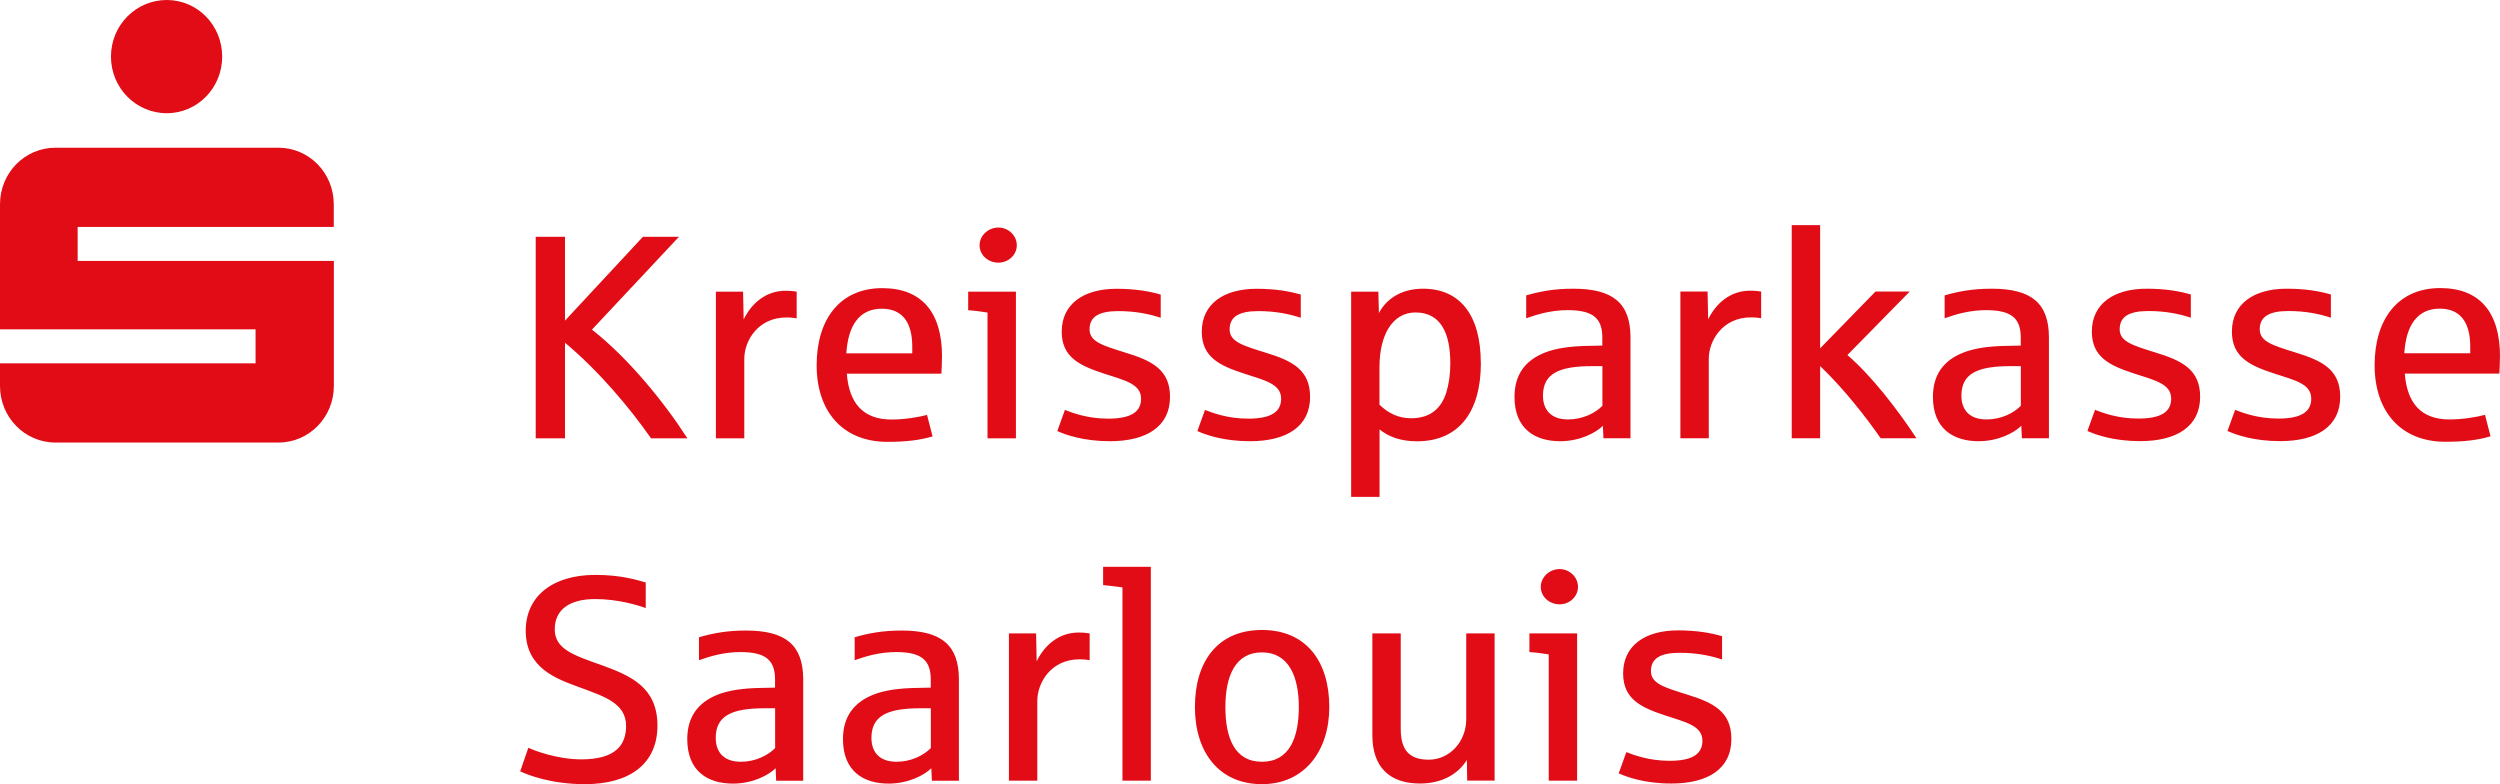 <svg width="322" height="101" viewBox="0 0 322 101" fill="none" xmlns="http://www.w3.org/2000/svg">
<path d="M223 95.168C223 91.646 220.666 90.486 217.238 89.439C214.377 88.535 212.643 88.052 212.643 86.44C212.643 84.828 213.81 84.079 216.34 84.079C218.446 84.079 220.222 84.418 221.802 84.941V81.943C220.408 81.532 218.601 81.194 216.112 81.194C211.889 81.194 209.059 83.144 209.059 86.738C209.059 90.034 211.362 91.123 214.45 92.139C217.052 93.001 219.272 93.453 219.272 95.404C219.272 97.016 218.136 97.992 215.049 97.992C212.302 97.992 210.34 97.201 209.472 96.872L208.491 99.604C209.545 100.086 211.848 100.918 215.276 100.918C219.954 100.918 223 99.049 223 95.189M203.132 100.548V81.584H196.988V83.986C197.7 84.028 198.795 84.171 199.477 84.284V100.548H203.132ZM203.246 75.588C203.246 74.314 202.151 73.298 200.871 73.298C199.59 73.298 198.454 74.314 198.454 75.588C198.454 76.861 199.549 77.836 200.871 77.836C202.192 77.836 203.246 76.82 203.246 75.588ZM192.506 100.548V81.584H188.851V92.642C188.851 95.486 186.744 97.848 184.028 97.848C181.581 97.848 180.414 96.688 180.414 93.874V81.584H176.759V94.665C176.759 98.823 178.979 100.918 182.903 100.918C185.691 100.918 187.808 99.716 188.933 97.879L188.975 100.538H192.517L192.506 100.548ZM167.289 91.071C167.289 95.004 166.081 98.115 162.539 98.115C158.997 98.115 157.83 95.004 157.83 91.071C157.83 87.139 159.07 84.028 162.539 84.028C166.009 84.028 167.289 87.18 167.289 91.071ZM171.213 91.071C171.213 85.229 168.27 81.142 162.539 81.142C156.808 81.142 153.906 85.229 153.906 91.071C153.906 96.913 157.035 101 162.539 101C168.043 101 171.213 96.688 171.213 91.071ZM148.227 100.548V73H142.083V75.362C142.795 75.433 143.859 75.546 144.571 75.659V100.548H148.227ZM140.348 85.034V81.584C140.121 81.543 139.635 81.471 138.913 81.471C136.465 81.471 134.576 83.011 133.522 85.177L133.45 81.584H129.949V100.548H133.605V90.281C133.605 87.919 135.381 84.921 139.037 84.921C139.604 84.921 140.172 84.993 140.358 85.034M119.892 96.349C118.983 97.283 117.362 98.115 115.482 98.115C113.035 98.115 112.24 96.616 112.24 95.045C112.24 92.201 114.274 91.225 118.539 91.225H119.892V96.359V96.349ZM123.506 100.548V87.508C123.506 83.083 121.244 81.214 116.153 81.214C113.665 81.214 111.93 81.553 110.081 82.077V85.034C111.661 84.469 113.396 83.986 115.431 83.986C118.787 83.986 119.881 85.106 119.881 87.549V88.566C119.654 88.566 118.188 88.607 117.96 88.607C115.74 88.648 113.933 88.905 112.498 89.469C109.937 90.486 108.574 92.355 108.574 95.199C108.574 99.357 111.248 100.928 114.45 100.928C117.052 100.928 119.086 99.809 119.953 98.947L120.026 100.558H123.495L123.506 100.548ZM99.838 96.349C98.929 97.283 97.308 98.115 95.428 98.115C92.981 98.115 92.186 96.616 92.186 95.045C92.186 92.201 94.22 91.225 98.485 91.225H99.838V96.359V96.349ZM103.452 100.548V87.508C103.452 83.083 101.191 81.214 96.1 81.214C93.611 81.214 91.876 81.553 90.028 82.077V85.034C91.608 84.469 93.343 83.986 95.377 83.986C98.733 83.986 99.827 85.106 99.827 87.549V88.566C99.6 88.566 98.134 88.607 97.907 88.607C95.687 88.648 93.879 88.905 92.444 89.469C89.883 90.486 88.52 92.355 88.52 95.199C88.52 99.357 91.195 100.928 94.396 100.928C96.998 100.928 99.032 99.809 99.9 98.947L99.972 100.558H103.442L103.452 100.548ZM84.679 93.463C84.679 88.484 81.209 87.015 77.368 85.629C73.898 84.397 71.451 83.606 71.451 81.06C71.451 78.514 73.371 77.158 76.655 77.158C79.598 77.158 82.159 77.949 83.171 78.319V75.023C82.118 74.725 80.042 74.047 76.686 74.047C71.141 74.047 67.713 76.82 67.713 81.245C67.713 86.112 71.781 87.467 74.611 88.514C77.739 89.675 80.641 90.537 80.641 93.494C80.641 95.928 79.319 97.807 74.879 97.807C71.75 97.807 68.735 96.647 68.053 96.308L67 99.347C68.022 99.829 70.996 101 75.333 101C81.209 101 84.679 98.3 84.679 93.463Z" fill="#E10C15"/>
<path d="M318.156 45.502H309.673C309.901 41.881 311.368 39.753 314.24 39.753C316.916 39.753 318.167 41.543 318.167 44.643V45.502H318.156ZM322 45.912C322 40.234 319.396 37.103 314.302 37.103C308.836 37.103 305.85 41.134 305.85 47.037C305.85 52.94 309.167 56.9 314.974 56.9C317.392 56.9 319.2 56.675 320.781 56.194L320.068 53.431C318.973 53.728 317.164 54.025 315.501 54.025C311.843 54.025 310.035 51.938 309.735 48.122H321.917C321.959 47.487 321.99 46.7 321.99 45.922M301.418 51.109C301.418 47.6 299.083 46.444 295.652 45.4C292.79 44.5 291.054 44.019 291.054 42.413C291.054 40.806 292.222 40.06 294.753 40.06C296.861 40.06 298.638 40.397 300.219 40.919V37.932C298.824 37.522 297.016 37.185 294.526 37.185C290.3 37.185 287.469 39.129 287.469 42.709C287.469 45.994 289.773 47.078 292.863 48.091C295.466 48.95 297.688 49.401 297.688 51.334C297.688 52.94 296.551 53.912 293.462 53.912C290.713 53.912 288.75 53.124 287.882 52.787L286.901 55.508C287.955 55.989 290.259 56.818 293.689 56.818C298.37 56.818 301.418 54.946 301.418 51.109ZM283.377 51.109C283.377 47.6 281.042 46.444 277.612 45.4C274.75 44.5 273.014 44.019 273.014 42.413C273.014 40.806 274.182 40.06 276.713 40.06C278.821 40.06 280.598 40.397 282.179 40.919V37.932C280.784 37.522 278.976 37.185 276.486 37.185C272.26 37.185 269.429 39.129 269.429 42.709C269.429 45.994 271.733 47.078 274.822 48.091C277.426 48.95 279.647 49.401 279.647 51.334C279.647 52.94 278.511 53.912 275.421 53.912C272.673 53.912 270.71 53.124 269.842 52.787L268.86 55.508C269.914 55.989 272.218 56.818 275.649 56.818C280.329 56.818 283.377 54.946 283.377 51.109ZM260.284 52.265C259.375 53.196 257.763 54.025 255.872 54.025C253.424 54.025 252.628 52.531 252.628 50.966C252.628 48.132 254.664 47.16 258.931 47.16H260.284V52.275V52.265ZM263.901 56.45V43.456C263.901 39.047 261.638 37.185 256.544 37.185C254.054 37.185 252.318 37.522 250.469 38.044V40.991C252.049 40.428 253.785 39.947 255.821 39.947C259.179 39.947 260.274 41.072 260.274 43.497V44.51C260.047 44.51 258.58 44.551 258.352 44.551C256.131 44.592 254.312 44.848 252.886 45.41C250.324 46.413 248.96 48.285 248.96 51.119C248.96 55.263 251.636 56.828 254.839 56.828C257.443 56.828 259.478 55.703 260.346 54.843L260.419 56.45H263.89H263.901ZM246.842 56.45C244.352 52.674 241.107 48.459 237.946 45.728L245.974 37.553H241.562L234.433 44.868V29H230.775V56.45H234.433V47.15C237.45 50.025 240.281 53.646 242.234 56.45H246.832H246.842ZM226.838 40.991V37.553C226.611 37.512 226.125 37.441 225.402 37.441C222.953 37.441 221.062 38.975 220.009 41.134L219.936 37.553H216.434V56.45H220.091V46.219C220.091 43.865 221.868 40.878 225.526 40.878C226.094 40.878 226.663 40.95 226.849 40.991M206.39 52.265C205.481 53.196 203.859 54.025 201.978 54.025C199.53 54.025 198.734 52.531 198.734 50.966C198.734 48.132 200.77 47.16 205.037 47.16H206.39V52.275V52.265ZM210.007 56.45V43.456C210.007 39.047 207.744 37.185 202.65 37.185C200.16 37.185 198.424 37.522 196.575 38.044V40.991C198.155 40.428 199.891 39.947 201.927 39.947C205.285 39.947 206.38 41.072 206.38 43.497V44.51C206.153 44.51 204.686 44.551 204.458 44.551C202.237 44.592 200.418 44.848 198.992 45.41C196.43 46.413 195.066 48.285 195.066 51.119C195.066 55.263 197.742 56.828 200.945 56.828C203.549 56.828 205.584 55.703 206.452 54.843L206.525 56.45H209.996H210.007ZM186.8 46.812C186.8 48.193 186.614 49.503 186.273 50.587C185.633 52.562 184.279 53.871 181.748 53.871C180.084 53.871 178.772 53.196 177.677 52.122V47.262C177.677 43.16 179.34 40.244 182.316 40.244C185.633 40.244 186.8 43.006 186.8 46.812ZM190.726 46.74C190.726 40.541 188.009 37.185 183.297 37.185C180.167 37.185 178.4 38.791 177.604 40.326L177.532 37.563H174.029V64H177.687V55.304C178.823 56.235 180.363 56.838 182.512 56.838C187.833 56.838 190.737 53.145 190.737 46.751M168.739 51.119C168.739 47.61 166.404 46.454 162.973 45.41C160.111 44.51 158.376 44.029 158.376 42.423C158.376 40.817 159.543 40.07 162.075 40.07C164.182 40.07 165.96 40.407 167.54 40.929V37.942C166.146 37.533 164.337 37.195 161.847 37.195C157.621 37.195 154.79 39.139 154.79 42.72C154.79 46.004 157.094 47.088 160.184 48.101C162.788 48.961 165.009 49.411 165.009 51.344C165.009 52.951 163.872 53.922 160.783 53.922C158.035 53.922 156.071 53.135 155.204 52.797L154.222 55.519C155.276 55.999 157.58 56.828 161.01 56.828C165.691 56.828 168.739 54.956 168.739 51.119ZM150.699 51.119C150.699 47.61 148.363 46.454 144.933 45.41C142.071 44.51 140.335 44.029 140.335 42.423C140.335 40.817 141.503 40.07 144.034 40.07C146.142 40.07 147.919 40.407 149.5 40.929V37.942C148.105 37.533 146.297 37.195 143.807 37.195C139.581 37.195 136.75 39.139 136.75 42.72C136.75 46.004 139.054 47.088 142.143 48.101C144.747 48.961 146.969 49.411 146.969 51.344C146.969 52.951 145.832 53.922 142.743 53.922C139.984 53.922 138.031 53.135 137.163 52.797L136.181 55.519C137.235 55.999 139.54 56.828 142.97 56.828C147.65 56.828 150.699 54.956 150.699 51.119ZM130.85 56.46V37.563H124.702V39.957C125.415 39.998 126.51 40.142 127.192 40.254V56.46H130.85ZM130.964 31.588C130.964 30.32 129.868 29.307 128.587 29.307C127.306 29.307 126.169 30.32 126.169 31.588C126.169 32.857 127.265 33.829 128.587 33.829C129.91 33.829 130.964 32.816 130.964 31.588ZM117.49 45.513H109.007C109.235 41.891 110.702 39.763 113.574 39.763C116.25 39.763 117.5 41.553 117.5 44.653V45.513H117.49ZM121.334 45.922C121.334 40.244 118.73 37.113 113.636 37.113C108.17 37.113 105.184 41.144 105.184 47.047C105.184 52.951 108.501 56.91 114.308 56.91C116.726 56.91 118.534 56.685 120.115 56.204L119.402 53.442C118.306 53.738 116.498 54.035 114.835 54.035C111.177 54.035 109.369 51.948 109.069 48.132H121.251C121.292 47.498 121.323 46.71 121.323 45.932M102.611 41.001V37.563C102.384 37.522 101.898 37.451 101.175 37.451C98.726 37.451 96.836 38.985 95.782 41.144L95.709 37.563H92.207V56.46H95.864V46.229C95.864 43.876 97.641 40.888 101.299 40.888C101.867 40.888 102.436 40.96 102.622 41.001M88.539 56.46C85.563 51.825 80.924 46.116 76.243 42.454L87.443 30.504H82.804L72.771 41.298V30.504H69V56.46H72.771V44.142C77.111 47.764 81.068 52.47 83.858 56.46H88.539Z" fill="#E10C15"/>
<path d="M14.293 7.291C14.293 11.33 17.518 14.581 21.475 14.581C25.431 14.581 28.616 11.33 28.616 7.291C28.616 3.252 25.441 0 21.475 0C17.508 0 14.293 3.252 14.293 7.291ZM7.151 57H35.849C39.815 57 43 53.748 43 49.709V33.606H10.002V29.225H42.99V26.315C42.99 22.266 39.805 19.024 35.838 19.024H7.151C3.185 19.024 0 22.276 0 26.315V42.419H32.917V46.799H0V49.709C0 53.748 3.185 57 7.151 57Z" fill="#E10C15"/>
</svg>
